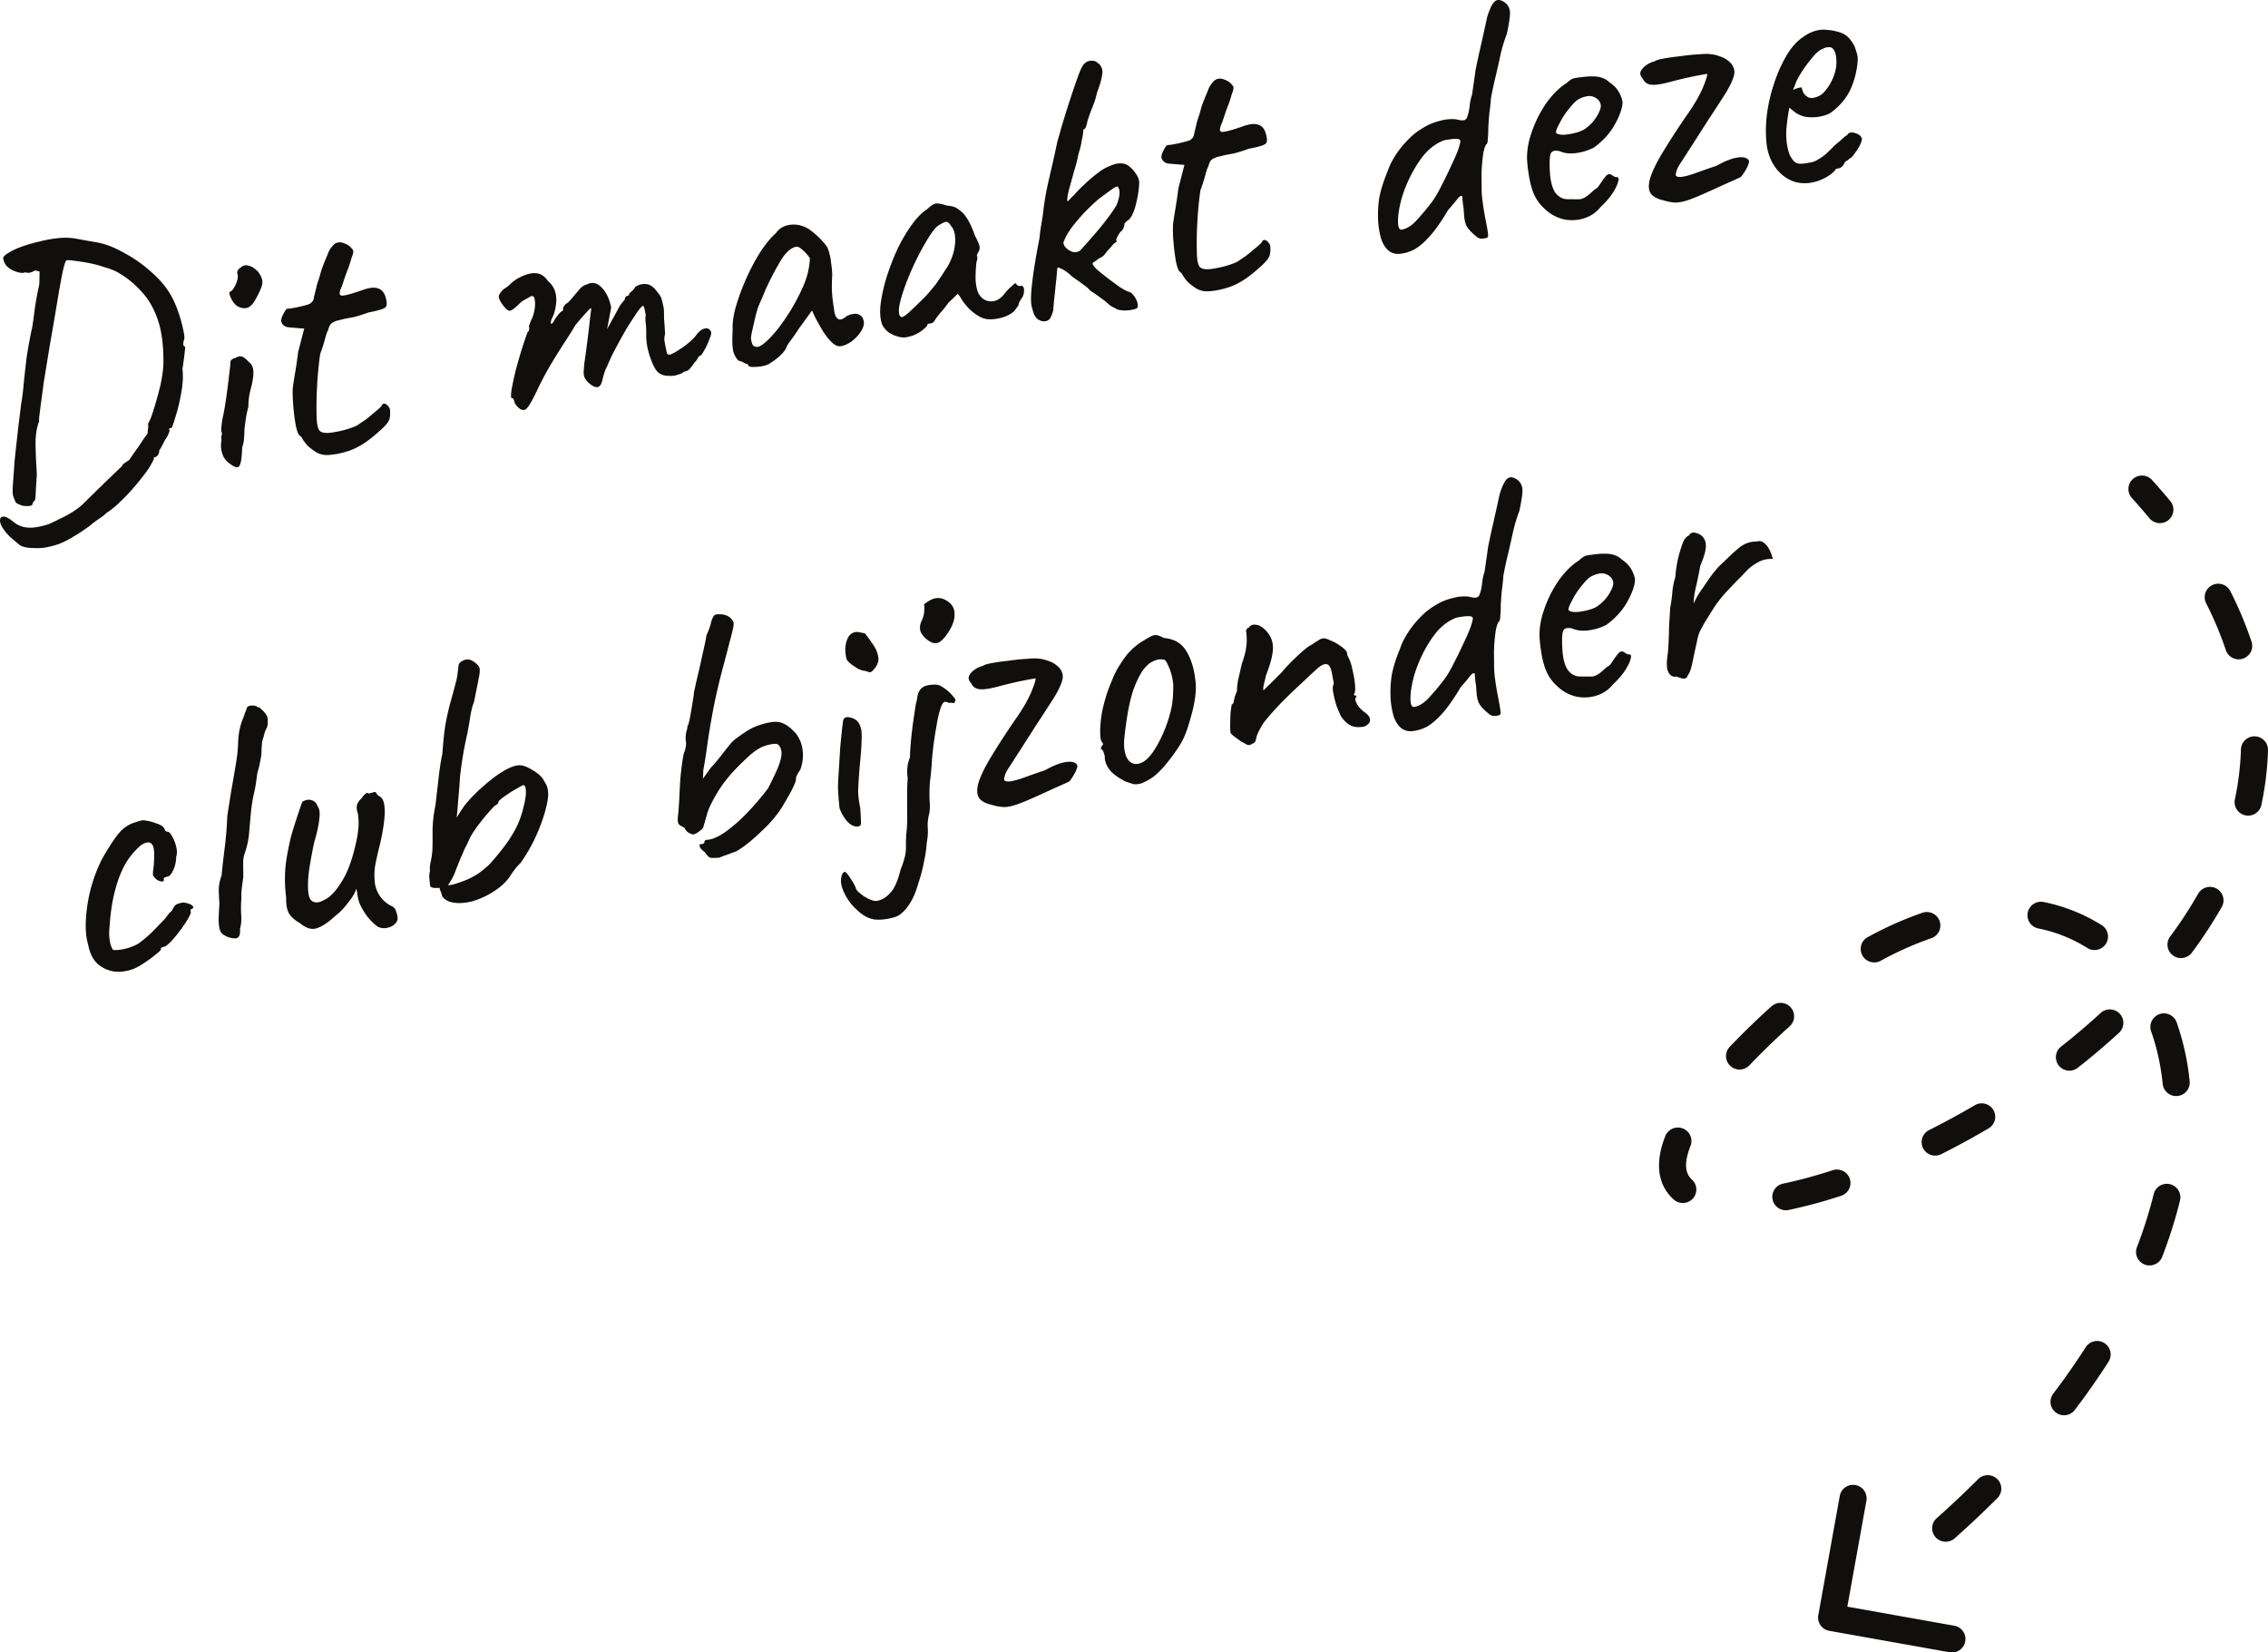 <svg xmlns="http://www.w3.org/2000/svg" width="140" height="102" fill="none"><path fill="#100F0D" fill-rule="evenodd" d="M91.422 14.733c.126-.008.22-.017.28-.029.108-.02.16-.077.159-.171a5.329 5.329 0 0 0-.097-.645l-.104-.55a16.287 16.287 0 0 1-.136-.85 6.653 6.653 0 0 1-.064-.723 47.9 47.9 0 0 0-.01-.945c.007-.38.033-.749.077-1.104.042-.371.111-.637.208-.797.061-.011.096-.12.105-.327.021-.225.032-.464.032-.717.013-.27.035-.575.067-.912.047-.34.078-.639.094-.894.095-.507.192-.96.292-1.357.097-.413.201-.874.311-1.385a9.911 9.911 0 0 1 .384-1.255c.126-.592.19-1.014.19-1.267a.812.812 0 0 0-.313-.652c-.255-.174-.458-.2-.61-.077-.154.108-.315.43-.484.967-.153.707-.286 1.308-.4 1.803-.113.495-.215.964-.306 1.407l-.227 1.582a3.036 3.036 0 0 0-.151.715c-.031.258-.073.456-.127.592-.033.164-.11.257-.233.28-.108.02-.262.002-.463-.056a2.62 2.62 0 0 0-1.006.093 3.396 3.396 0 0 0-1.038.43 4.093 4.093 0 0 0-.914.714 5.901 5.901 0 0 0-.792.976c-.222.342-.388.68-.5 1.017-.261.633-.434 1.194-.517 1.683a7.431 7.431 0 0 0-.05 1.502c.035.356.096.684.184.984.103.296.25.53.441.7a.932.932 0 0 0 .681.204c.297-.023.598-.11.903-.262.302-.167.624-.44.965-.82.354-.397.736-.941 1.145-1.633.236-.265.418-.48.545-.646.14-.184.247-.252.32-.202.007.125.02.28.04.466.031.168.053.37.065.604.02.36.078.625.174.797.096.171.284.373.566.605a.522.522 0 0 0 .314.155Zm-3.955-1.16c-.3.34-.612.54-.934.6-.154.029-.233-.138-.237-.5-.005-.363.067-.826.215-1.39a8.359 8.359 0 0 1 .705-1.695c.297-.529.586-.938.865-1.226.294-.292.603-.507.926-.646.101-.05.238-.084.41-.1.183-.034.347-.049.491-.044.144.005.223.045.237.122.012.06-.033.243-.135.546-.105.288-.255.631-.45 1.03-.179.397-.374.797-.584 1.199-.194.4-.387.727-.576.984a14.81 14.81 0 0 1-.933 1.12Zm-17.746 5.574c.28-.036.444-.09.493-.162.032-.085.027-.195-.014-.33a1.133 1.133 0 0 0-.22-.409.566.566 0 0 0-.382-.26 4.287 4.287 0 0 1-.505-.285l-.719-.53a43.22 43.22 0 0 1-.645-.52c-.175-.172-.269-.289-.28-.35-.006-.03-.002-.054.01-.073l.083-.063a.904.904 0 0 0 .107-.067.293.293 0 0 0 .102-.09c.114-.068.2-.116.259-.143.073-.03.179-.143.316-.343.146-.153.264-.286.354-.397.105-.114.189-.177.25-.189l-.008-.046-.013-.068c-.009-.046.017-.122.076-.227.06-.106.114-.195.164-.268a.543.543 0 0 0 .21-.276.45.45 0 0 0 .05-.246l.078-.085a1.27 1.27 0 0 1 .227-.185c.13-.15.246-.385.344-.703.096-.334.168-.671.215-1.011.047-.34.058-.58.032-.717a1.528 1.528 0 0 0-.255-.473 1.513 1.513 0 0 0-.3-.324.816.816 0 0 0-.346-.196 1.259 1.259 0 0 0-.477-.006c-.138.026-.316.09-.535.194-.178.065-.398.2-.661.408-.25.188-.51.41-.78.665a8.775 8.775 0 0 0-.678.695 2.102 2.102 0 0 0-.26.262c-.078.093-.123.11-.134.048-.001-.173.04-.418.124-.733.096-.334.19-.675.283-1.024.109-.352.184-.626.227-.824.023-.13.063-.296.12-.496.07-.218.113-.416.127-.592.039-.133.068-.273.088-.419.02-.146.026-.242.018-.287.076-.015.135-.081.177-.2.041-.117.068-.225.082-.322.111-.337.194-.573.248-.71l.16-.409c.055-.136.117-.353.188-.65.158-.424.256-.75.292-.978.052-.231.051-.405-.002-.52a.664.664 0 0 0-.28-.351.44.44 0 0 0-.306-.11.588.588 0 0 0-.322.06.637.637 0 0 0-.246.212 2.28 2.28 0 0 0-.208.418c-.075.187-.18.475-.314.863-.133.388-.31.926-.53 1.615-.098.318-.172.56-.22.728-.05.151-.094.301-.13.45l-.187.65a87.707 87.707 0 0 1-.346 1.58c-.116.48-.224.958-.325 1.435a18.75 18.75 0 0 0-.221 1.486l-.11.683a7.67 7.67 0 0 0-.096.753c-.236 1.196-.394 2.173-.474 2.93-.08.757-.069 1.237.033 1.439.054.29.157.5.308.63.167.126.335.174.503.142a.412.412 0 0 0 .278-.17c.062-.09.127-.252.194-.486.015-.176.034-.409.06-.698.037-.307.069-.605.093-.893.038-.307.063-.557.074-.748l.036-.315c.046-.008.113.01.202.057.085.032.191.091.319.178.127.087.259.196.395.33.2.136.41.286.632.45.218.149.37.279.454.39l.3.204c.146.1.293.206.441.32.146.1.238.17.278.21.057.052.124.11.2.175.09.063.18.117.268.164a.507.507 0 0 1 .187.107c.25.064.507.08.77.046Zm-2.614-4.156c-.21.229-.349.38-.414.456a.55.55 0 0 1-.455.109.955.955 0 0 1-.429-.252c-.117-.12-.171-.237-.16-.35.104-.287.276-.596.516-.925.255-.331.528-.65.82-.957.307-.31.576-.565.808-.766.306-.231.578-.432.816-.602.237-.17.37-.227.397-.169.105.139.128.348.07.627-.059.28-.132.482-.22.609-.071.124-.208.323-.41.597-.19.257-.408.534-.654.832-.248.284-.476.547-.684.791Zm-10.985 5.785a1.088 1.088 0 0 1-.616.02 1.859 1.859 0 0 1-.648-.282 1.252 1.252 0 0 1-.398-.47c-.121-.31-.157-.714-.108-1.212a9.82 9.82 0 0 1 .356-1.654c.188-.603.411-1.19.67-1.758a9.91 9.91 0 0 1 .881-1.514c.327-.456.647-.784.958-.984.149-.138.266-.23.352-.278a.478.478 0 0 1 .318-.083c.129.008.32.051.572.13.226.021.4.06.522.116.122.057.288.184.5.381.166.206.3.418.405.635.104.218.207.467.307.749.194.358.288.601.28.73a.578.578 0 0 1-.09.277c-.095.175-.111.257-.05.245l-.006.096c.009.046-.007.128-.049.246a7.658 7.658 0 0 0-.055 1.1c.02.36.082.648.187.866.185.312.445.47.778.47.334.002.638-.197.912-.595.146-.154.287-.29.423-.41.133-.136.211-.143.234-.02l.082.055a.29.29 0 0 0 .17.016c.076-.014.128.008.155.066.042.055.058.14.047.252a.928.928 0 0 1-.078.346c-.187.271-.273.445-.259.522l-.075.108a6.035 6.035 0 0 1-.21.276c-.244.22-.58.369-1.01.449-.414.077-.752.053-1.014-.072a2.858 2.858 0 0 1-.773-.567c-.238-.256-.408-.485-.51-.687l-.157-.207-.586.558c-.137.2-.29.394-.462.584a6.53 6.53 0 0 0-.307.389.813.813 0 0 1-.131.19.224.224 0 0 1-.149.098l-.16.03-.07.013c.012.061-.05.152-.186.272a1.97 1.97 0 0 1-.463.323 1.646 1.646 0 0 1-.49.185Zm-.462-1.193c.092-.017.24-.115.444-.295.217-.199.452-.424.706-.677.27-.255.5-.503.693-.744.208-.244.348-.428.42-.552l.243-.353c.11-.178.208-.331.295-.458.279-.462.442-.943.491-1.441.047-.514-.04-.893-.26-1.136-.093-.156-.187-.234-.282-.232-.095.002-.277.091-.545.267-.164.141-.355.39-.574.747a16.7 16.7 0 0 0-1.262 2.532c-.184.46-.327.882-.43 1.264-.102.382-.135.672-.097.87a.285.285 0 0 0 .076.152l.081.056Zm-8.698 3.039c.199-.037.357-.082.474-.136.327-.203.577-.391.75-.566.19-.177.31-.341.36-.493.032-.085.124-.228.276-.43.165-.22.328-.456.487-.706l.813-1.123.236.501c.144.258.298.529.463.814.177.267.362.493.556.678.19.17.37.24.539.208.23-.043.456-.148.678-.316.235-.186.42-.386.554-.6.147-.233.203-.44.168-.623-.034-.184-.113-.31-.238-.382-.11-.075-.248-.096-.417-.065a.997.997 0 0 0-.507.213c-.18.144-.334.165-.465.062-.114-.105-.184-.305-.208-.6a9.283 9.283 0 0 1-.124-1.043 8.98 8.98 0 0 1 .018-1.046 7.376 7.376 0 0 0-.086-.836 2.3 2.3 0 0 0-.086-.458 1.778 1.778 0 0 0-.155-.445 4.044 4.044 0 0 0-.457-.53 5.405 5.405 0 0 0-.54-.469 1.647 1.647 0 0 0-.529-.28 1.639 1.639 0 0 0-.912-.044 1.171 1.171 0 0 0-.718.489c-.3.261-.617.644-.95 1.148a12.708 12.708 0 0 0-.88 1.655 13.569 13.569 0 0 0-.646 1.755c-.151.55-.214 1.019-.188 1.409-.035.575-.028.992.02 1.251.047.244.159.46.337.648.15.035.26.078.333.128l.132.07c.077-.015.123.017.137.093.008.046.086.078.233.099.159.002.34-.008.541-.03Zm1.062-2.33c-.283.353-.54.63-.773.831-.232.201-.412.298-.54.29-.129-.008-.218-.062-.269-.163a2.14 2.14 0 0 1-.079-.293c-.017-.092.01-.286.08-.584.07-.312.139-.617.21-.915.084-.315.142-.508.177-.578l.133-.308c.078-.173.155-.353.231-.54a4.59 4.59 0 0 1 .184-.414c.261-.554.537-1.071.828-1.551.303-.499.623-.78.96-.842.11-.005.254.079.429.252.172.157.305.314.398.47-.01.287-.055.595-.136.926-.08.33-.218.696-.413 1.095-.158.345-.363.73-.616 1.157-.256.41-.524.8-.804 1.168ZM3.696 33.558c-.283.1-.547.173-.793.219-.242.06-.612.074-1.11.04-.26-.03-.454-.089-.581-.176-.112-.09-.31-.258-.595-.505a3.093 3.093 0 0 1-.497-.618c-.099-.187-.137-.346-.113-.476.026-.116.12-.165.281-.147.05.006.127.04.233.098.125.072.244.16.36.265a1.6 1.6 0 0 0 .867.313c.321.019.73-.05 1.224-.204.206-.086.454-.203.743-.352.292-.133.573-.288.841-.464.269-.176.476-.341.622-.495.709-.7 1.28-1.256 1.71-1.668l.645-.617a.295.295 0 0 1 .136-.167c.083-.063.182-.129.296-.198l.355-.516c.178-.238.34-.473.486-.706.162-.235.264-.372.304-.412a2.2 2.2 0 0 1 .032-.337.875.875 0 0 0-.006-.283c.1-.145.214-.427.341-.845.14-.437.273-.912.4-1.425.122-.528.192-.999.21-1.413.014-1.107-.101-2.018-.346-2.73-.245-.712-.585-1.297-1.02-1.753a5.775 5.775 0 0 0-1.485-1.192 3.99 3.99 0 0 0-.795-.302 6.452 6.452 0 0 0-1.002-.264 15.35 15.35 0 0 0-.907-.139c-.244-.034-.388-.038-.431-.015-.059.027-.143.296-.253.805-.099.492-.21 1.121-.337 1.887-.125.765-.266 1.58-.42 2.447l-.399 2.442c-.037.307-.08.63-.127.971-.047.34-.086.64-.117.898-.033.243-.043.403-.029.48-.12.29-.193.66-.22 1.106-.012.445.014 1.174.077 2.188-.04.545-.065.96-.075 1.246-.013.271-.051.404-.115.4l-.019.028-.056.081c.017.092-.036.149-.158.172-.123.023-.274.02-.455-.01a1.435 1.435 0 0 1-.415-.184 2.988 2.988 0 0 1-.182-.463c-.029-.153-.023-.462.016-.927.022-.304.049-.672.078-1.104.043-.45.092-.91.146-1.377.052-.484.104-.927.155-1.332.051-.404.089-.711.113-.92.058-.28.12-.797.185-1.551l.144-1.259c.064-.422.128-.797.193-1.125.063-.343.108-.565.137-.665.04-.212.092-.57.156-1.071.065-.502.165-1.065.302-1.69l.019-.786-.275-.067c-.172.095-.314.145-.424.15a1.713 1.713 0 0 1-.197-.035c-.086.048-.22.05-.404.005A1.862 1.862 0 0 1 .63 16.6c-.145-.1-.242-.192-.29-.278a.825.825 0 0 1-.112-.216l-.03-.16c-.002-.095.097-.2.298-.316.197-.132.459-.26.785-.383.341-.127.71-.235 1.105-.324a7.957 7.957 0 0 1 1.196-.222c.405-.044.796-.03 1.175.042.378.072.789.145 1.231.22.526.092 1.1.317 1.722.675.635.34 1.232.774 1.792 1.301.575.525 1.002 1.109 1.281 1.752.08.174.175.425.284.752.11.327.194.651.254.971.073.303.08.507.02.613a.823.823 0 0 0-.026.241c.014.077.055.124.122.143a22.033 22.033 0 0 1-.173 1.359c.043.402.029.831-.044 1.287-.073.456-.166.892-.278 1.307-.116.4-.226.745-.33 1.033a.416.416 0 0 0-.176.08c-.043.023-.032.037.032.041.014.076-.043.237-.171.482-.053.057-.131.19-.235.399-.091.19-.17.323-.234.399a.48.48 0 0 1-.087.3c-.065.075-.128.119-.19.13l-.046.009c-.015.002-.017.034-.005.095a4.73 4.73 0 0 1-.45.771c-.216.293-.466.608-.752.945-.273.32-.565.626-.874.92a5.17 5.17 0 0 1-.867.706c-.134.136-.279.25-.436.342-.154.108-.301.214-.44.319-.065.075-.218.19-.459.346-.238.17-.5.337-.786.501a5.42 5.42 0 0 1-.74.374Zm10.466-4.954a1.171 1.171 0 0 1-.362-.406 1.7 1.7 0 0 1-.15-.541c-.018-.186-.009-.346.03-.48a.646.646 0 0 1-.006-.282c.032-.085.034-.157.008-.215-.027-.058-.032-.168-.015-.329.018-.16.036-.314.057-.46.061-.264.122-.576.181-.934.057-.374.107-.738.152-1.094.044-.356.082-.663.112-.921.031-.258.049-.42.053-.483-.035-.184.07-.305.312-.366.172-.096.31-.121.414-.077.1.028.25.15.45.366.145.1.225.274.24.524.016.25-.027.573-.127.97a7.465 7.465 0 0 0-.13.57c-.034.243-.05.459-.046.648a7.474 7.474 0 0 0-.13.569 14.79 14.79 0 0 0-.092.656 2.12 2.12 0 0 0-.027.36c-.005.144-.015.303-.03.48-.017.16-.052.31-.106.446-.02.651-.082 1.041-.184 1.171-.088.127-.289.07-.604-.172Zm.486-9.706a1.077 1.077 0 0 1-.268-.282 1.72 1.72 0 0 1-.192-.39c-.041-.135-.039-.207.007-.215.12-.039.241-.195.364-.47.123-.276.152-.503.087-.68a.222.222 0 0 1 .039-.173.294.294 0 0 1 .14-.145c.16-.156.334-.204.52-.144.198.043.397.171.596.387.193.264.277.501.253.71-.027.195-.147.486-.36.873-.173.348-.356.556-.55.623-.178.065-.39.034-.636-.094Zm4.9 9.036c.21.103.401.154.576.154.413.002.896-.088 1.449-.27.565-.2 1.153-.578 1.763-1.133.439-.366.678-.655.717-.868.04-.212.042-.41.008-.593-.096-.172-.194-.272-.294-.3-.101-.03-.178.024-.232.16l-.181.176-.371.306c-.136.12-.288.243-.455.369-.17.11-.331.22-.486.327-.203.101-.493.203-.871.304a6.953 6.953 0 0 1-.805.15c-.328.03-.543-.017-.645-.14-.106-.139-.163-.404-.174-.797-.02-.612-.012-1.245.024-1.9.033-.669.097-1.344.191-2.024.127-.34.227-.65.301-.933.074-.282.136-.46.186-.532a1.9 1.9 0 0 1 .11-.304.501.501 0 0 1 .245-.212c.117-.053.206-.086.268-.097.061-.011.19-.043.386-.096l.575-.107c.258-.063.565-.16.922-.29.583-.108.928-.211 1.037-.31.108-.1.105-.328-.01-.686-.08-.253-.229-.415-.448-.485-.223-.085-.549-.048-.98.111-.685.238-1.108.349-1.27.331-.162-.017-.152-.216.03-.597.09-.285.187-.572.291-.86.12-.29.217-.577.291-.86.098-.238.132-.395.102-.468-.03-.074-.12-.175-.271-.305-.267-.156-.478-.22-.631-.19-.14.01-.269.089-.384.237a1.426 1.426 0 0 0-.272.453c-.063.17-.123.315-.18.436a14.16 14.16 0 0 0-.237.636 7.735 7.735 0 0 1-.159.55 3.917 3.917 0 0 0-.158.551l-.121.496a.577.577 0 0 1-.091.278 1.23 1.23 0 0 1-.163.149 2.228 2.228 0 0 1-.359.114 8.341 8.341 0 0 1-.617.138c-.199.037-.338.055-.418.054-.061.012-.144.122-.247.33-.107.194-.149.352-.126.474a.451.451 0 0 0 .135.212.562.562 0 0 0 .31.131l.968.081-.372 1.443a35.38 35.38 0 0 1-.176 1.217c-.076.44-.13.79-.16 1.048-.012.27 0 .632.037 1.083.037.45.09.86.159 1.226.08.348.157.539.226.573l.06.06c.054.037.084.071.09.102.075.144.192.304.352.48.172.157.357.296.554.417Zm12.459-2.767a1.542 1.542 0 0 1-.181-.203.763.763 0 0 1-.09-.22.385.385 0 0 0-.044-.11c-.008-.046-.043-.063-.105-.052-.054-.037-.056-.218-.006-.544.062-.343.147-.738.253-1.184.122-.449.247-.882.375-1.3.14-.438.258-.783.352-1.038a.276.276 0 0 0 .104-.208c.014-.098.005-.143-.026-.138l.077-.227c.063-.17.113-.282.15-.336.083-.237.135-.467.156-.692.019-.24-.002-.434-.061-.58-.076-.066-.149-.076-.22-.031l-.106.067a2.882 2.882 0 0 0-.26.143 1.08 1.08 0 0 0-.272.193c-.307.31-.523.468-.649.476-.128-.008-.304-.18-.526-.518-.093-.157-.139-.274-.138-.354.002-.079.047-.174.137-.285a.95.95 0 0 1 .306-.27 1.27 1.27 0 0 0 .228-.185c.148-.138.272-.24.37-.306.115-.069.201-.116.26-.143.375-.196.708-.282.999-.257.29.025.534.185.732.48.264.22.427.497.49.833.06.32.023.714-.111 1.18l-.166.387c-.048.167-.049.246-.003.237.062-.011.12-.077.177-.198.035-.07.11-.179.225-.326.115-.148.195-.226.241-.235l.042-.031c.043-.024.055-.09.035-.196l.112-.163.079-.086c.061-.011.163-.101.306-.27.156-.187.337-.402.545-.646.146-.153.288-.243.426-.269.333-.172.638-.11.916.185.293.293.49.707.59 1.24l-.251 1.326.639-1.16c.069-.14.14-.264.215-.372.09-.112.168-.205.233-.28.011-.113.046-.183.104-.21l.088-.04.046-.008c.028-.02.037-.054.029-.1.065-.075.14-.144.222-.207.081-.078.13-.15.15-.218.24-.155.475-.214.705-.178.226.021.446.178.659.47.142.163.233.311.274.446.041.134.088.339.14.614.012.234.015.423.01.566a47.01 47.01 0 0 1 .066.983 1.16 1.16 0 0 0-.042.41l.073.389c.038.198.071.334.1.408.028.058.095.077.202.057.206-.086.477-.247.814-.483.349-.254.6-.483.752-.685.19-.256.37-.4.538-.431.18-.05.312.013.392.187.042.056.014.203-.084.442-.082.237-.19.47-.32.7-.117.226-.213.347-.29.361-.046.009-.09.065-.135.167a.787.787 0 0 1-.172.222 5.814 5.814 0 0 1-.267.357.45.45 0 0 1-.296.198.552.552 0 0 0-.217.111.756.756 0 0 1-.267.097c-.145.074-.387.096-.726.064-.324-.034-.564-.211-.719-.53-.093-.156-.196-.413-.311-.77a4.163 4.163 0 0 1-.192-1.15c.01-.285 0-.544-.027-.776-.028-.232-.027-.397.002-.498l-.06-.32c-.035-.183-.075-.27-.121-.262-.061.012-.186.153-.373.425a25.09 25.09 0 0 0-.627.97c-.228.389-.454.794-.676 1.215-.223.42-.399.792-.528 1.116-.107.194-.19.422-.252.686-.062.265-.113.416-.153.455-.084.142-.212.182-.382.119a1.407 1.407 0 0 1-.473-.362 1.196 1.196 0 0 1-.135-.212.972.972 0 0 1-.056-.298c.005-.143.021-.351.05-.625.043-.276.096-.665.161-1.167.071-.55.13-1.042.175-1.477l.086-.68c-.011-.06-.115.022-.31.248-.199.21-.427.474-.685.79-.106.194-.29.489-.548.884-.259.396-.54.843-.843 1.341a19.512 19.512 0 0 0-.85 1.556c-.328.708-.57 1.148-.729 1.32-.142.168-.318.161-.527-.02Zm42.452-7.184c-.174 0-.366-.05-.576-.153a3.66 3.66 0 0 1-.555-.418 2.336 2.336 0 0 1-.352-.48c-.005-.03-.035-.064-.09-.101l-.059-.06c-.07-.035-.145-.226-.227-.574a12.037 12.037 0 0 1-.159-1.226 8.845 8.845 0 0 1-.036-1.083c.03-.258.084-.607.16-1.048.073-.455.132-.861.176-1.217l.372-1.443-.968-.08a.563.563 0 0 1-.31-.132.452.452 0 0 1-.135-.212c-.023-.122.019-.28.125-.473.104-.209.186-.319.248-.33.08 0 .219-.017.418-.054.215-.04.42-.086.617-.139.196-.052.316-.09.36-.114.055-.042.109-.091.162-.149a.577.577 0 0 0 .09-.277c.046-.182.086-.348.121-.496a3.92 3.92 0 0 1 .159-.55c.07-.22.123-.403.158-.551.051-.152.13-.364.238-.637.056-.12.116-.266.18-.436.063-.17.154-.32.272-.453.115-.148.243-.227.384-.237.153-.029.363.035.63.19.152.13.242.232.272.305.03.074-.005.23-.102.47-.074.281-.171.568-.291.859a20.21 20.21 0 0 0-.291.859c-.182.381-.193.58-.03.598.161.017.585-.093 1.27-.331.43-.16.757-.196.98-.111.219.07.368.231.447.485.115.357.118.586.01.685-.108.099-.454.203-1.036.311a9.33 9.33 0 0 1-.922.29l-.575.107a6.723 6.723 0 0 1-.387.095c-.061.012-.15.044-.267.098a.5.5 0 0 0-.246.211c-.035.07-.071.171-.11.305-.05.072-.111.25-.185.532a9.758 9.758 0 0 1-.301.932c-.094.68-.158 1.356-.191 2.025a21.805 21.805 0 0 0-.024 1.9c.01.392.068.658.173.796.103.123.318.17.645.14.172-.016.44-.066.806-.15.377-.101.668-.202.87-.303.155-.108.317-.217.487-.328.167-.125.318-.248.454-.368l.371-.306.182-.176c.053-.136.13-.19.231-.161.1.028.199.128.295.3.034.183.031.381-.008.594-.04.212-.279.502-.718.867-.61.556-1.197.934-1.763 1.133-.553.182-1.036.272-1.449.27Zm24.326-5.187c-.27.335-.616.565-1.037.69a2.456 2.456 0 0 1-1.253.044 2.504 2.504 0 0 1-1.144-.64 2.63 2.63 0 0 1-.721-1.05c-.16-.428-.275-1-.346-1.712-.065-.604.015-1.235.24-1.892.223-.673.528-1.29.914-1.852.402-.564.823-.982 1.264-1.254.202-.195.38-.3.537-.313.168-.03.424-.063.767-.095.362-.02.635 0 .82.06.202.058.37.153.507.286.273.186.47.386.589.6.117.2.195.406.235.62.002.347-.151.802-.458 1.364-.294.544-.727 1.028-1.299 1.45a3.28 3.28 0 0 1-1.078.342c-.401.06-.75.021-1.045-.113-.314-.068-.501-.01-.562.175-.063.17-.076.567-.038 1.192.048.59.174 1.01.379 1.256.202.23.438.344.707.342.318.004.564.005.739.005.187-.02.396-.13.628-.33.217-.199.354-.311.413-.338a.54.54 0 0 0 .12-.117l.244-.353a2.68 2.68 0 0 1 .21-.276.291.291 0 0 1 .19-.13c.076-.014.152.01.228.076.073.05.143.084.21.103.153-.029.201.057.143.257-.042.198-.161.449-.358.754-.2.29-.448.573-.745.849Zm-.934-4.847a2.92 2.92 0 0 0 .468-.42c.156-.186.279-.375.37-.565.104-.21.144-.375.121-.497-.04-.213-.173-.37-.398-.47-.228-.116-.531-.083-.91.098-.16.077-.33.227-.51.45a5.483 5.483 0 0 0-.514.688 9.455 9.455 0 0 0-.352.657c-.076.188-.096.294-.06.32.06.067.203.104.426.11.22-.01.46-.046.717-.11.273-.067.487-.154.641-.261Zm4.07 4.027c.144.178.39.306.738.384.287.089.542.136.765.142.238.003.536-.06.893-.19.356-.13.848-.34 1.476-.63l.702-.32c.249-.11.461-.204.637-.284l.263-.12c.046-.009.112-.076.2-.203.087-.127.171-.269.253-.426.079-.172.119-.298.12-.377-.068-.193-.282-.272-.64-.237-.358.035-.81.206-1.356.513-.611.208-1.088.376-1.429.502-.344.112-.602.176-.773.192-.157.013-.265-.014-.325-.082-.01-.22.098-.492.322-.818.222-.341.431-.664.628-.97l1.011-1.585c.359-.54.697-1.061 1.016-1.562.137-.2.286-.464.446-.794.157-.345.22-.601.189-.77a.896.896 0 0 0-.315-.533 1.442 1.442 0 0 0-.56-.322 2.112 2.112 0 0 0-.623-.145c-.131-.023-.368-.018-.711.014-.346.017-.72.055-1.121.114-.405.043-.76.094-1.067.15-.291.055-.463.11-.516.168-.138.026-.3.095-.485.208-.169.11-.295.245-.377.402-.066.154-.02.312.137.472.086.205.251.324.495.358.245.033.646-.025 1.205-.177.786-.21 1.541-.373 2.264-.492.017.092-.072.377-.268.855-.198.464-.491.976-.877 1.537a45.852 45.852 0 0 0-1.681 2.587c-.384.655-.627 1.182-.726 1.58-.088.379-.058.665.09.86Zm9.922-.708c-.674.125-1.274-.024-1.798-.448-.526-.439-.854-1.04-.982-1.807a8.001 8.001 0 0 1-.009-1.822 9.846 9.846 0 0 1 .438-1.976 8.85 8.85 0 0 1 .766-1.753c.3-.514.64-.9 1.02-1.16.139-.105.288-.196.448-.274.176-.08.356-.137.54-.17.168-.032.35-.034.546-.008.192.012.356.037.49.075.281.058.504.15.671.278.167.127.334.34.501.64.101.282.162.484.185.606.023.122.019.312-.011.57-.081.584-.23 1.101-.447 1.552-.217.45-.545.86-.984 1.225a1.65 1.65 0 0 1-.402.265 2.632 2.632 0 0 1-1.402.142 1.663 1.663 0 0 1-.766-.403l-.195-.153-.035.196c-.076.44-.127.845-.153 1.213a4.56 4.56 0 0 0 .066.983c.034.183.082.355.144.517.078.16.167.293.266.401.079.08.191.13.338.15a2.5 2.5 0 0 0 .491-.044l.322-.06c.12-.038.23-.09.328-.155.244-.14.432-.278.565-.413.149-.138.296-.284.442-.438l.083-.063-.023.005c.167-.126.311-.248.432-.365l.204-.18c.061-.011.116-.06.163-.149.111-.083.268-.089.472-.016.22.07.345.188.377.356-.001.08-.047.214-.138.405a3.692 3.692 0 0 1-.333.511c-.112.163-.213.261-.302.293a.864.864 0 0 1-.144.122.506.506 0 0 0-.166.126l.023-.005c-.104.21-.225.326-.363.352l-.184.034c-.041.118-.218.278-.529.478a2.941 2.941 0 0 1-.955.367Zm.09-5.228c.276-.051.499-.171.67-.361a3.17 3.17 0 0 0 .448-.652c.23-.469.332-.899.306-1.288-.013-.409-.111-.675-.293-.799a.585.585 0 0 0-.266-.021c-.064-.004-.19.043-.378.141-.132.056-.302.206-.51.45-.209.244-.412.511-.612.8a6.922 6.922 0 0 0-.413.717l-.208.536a1 1 0 0 1 .332-.132c.119-.039.19-.044.211-.016.026.137.073.263.142.376a.883.883 0 0 0 .254.213.543.543 0 0 0 .317.036ZM7.013 59.965c.392.054.802.001 1.233-.158.206-.086.435-.215.688-.388.269-.177.499-.346.69-.508.208-.165.308-.262.303-.293-.018-.091.05-.151.204-.18.092-.017.23-.122.417-.314.198-.21.399-.453.601-.728a7.24 7.24 0 0 0 .482-.729c.131-.23.176-.372.134-.428l-.009-.045c.007-.049.041-.079.102-.09.084-.063.097-.12.04-.173a.51.51 0 0 0-.242-.145 1.381 1.381 0 0 0-.37-.073c-.185.034-.32.075-.406.123-.087.047-.174.174-.262.38-.111.084-.21.19-.298.316-.087.127-.165.22-.233.28-.198.21-.43.451-.697.722-.27.255-.516.467-.738.634-.152.123-.407.242-.767.356-.362.1-.656.138-.882.117-.049-.007-.113-.137-.193-.39a3.031 3.031 0 0 1-.056-.938c.06-.942.18-1.739.36-2.388.177-.664.398-1.218.664-1.663a4.57 4.57 0 0 1 .936-1.098c.284-.179.492-.21.626-.092.13.102.19.375.177.82-.007.3-.023.549-.05.743-.027.195-.034.33-.02.406a.906.906 0 0 0 .268.282c.106.06.2.09.279.09.095-.001.135-.04.12-.117-.014-.076.002-.118.048-.127a.776.776 0 0 1 .18-.057c.122-.023.24-.155.353-.398a2.01 2.01 0 0 0 .18-.815c.061-.184.06-.398 0-.639a2.313 2.313 0 0 0-.267-.66c-.099-.188-.194-.273-.286-.256l-.078-.032-.059-.06c-.034-.184-.211-.324-.531-.423a2.904 2.904 0 0 0-.847-.198c-.123.023-.28.068-.474.136-.181.05-.37.14-.568.271-.226.153-.463.41-.712.772-.25.362-.493.755-.731 1.178-.27.508-.5 1.096-.692 1.763a9.937 9.937 0 0 0-.324 1.955c-.041.624.004 1.16.136 1.61.092.488.275.872.55 1.152.287.263.628.428 1.022.497Zm7.115-2.104a1.382 1.382 0 0 1-.397-.21c-.094-.078-.156-.2-.188-.369a2.96 2.96 0 0 1-.041-.726c.012-.27.026-.534.042-.79-.02-.28-.034-.562-.04-.845.007-.301.064-.588.172-.86.06-.612.129-1.217.206-1.816.075-.613.125-1.238.148-1.874.093-.602.177-1.13.25-1.586.085-.474.188-1.07.307-1.786.066-.408.105-.833.117-1.278.024-.462.11-.889.26-1.28.066-.154.113-.281.142-.381.041-.119.084-.23.128-.332.004-.064.043-.11.117-.14a.692.692 0 0 1 .303-.033c.113.01.207.048.283.113.043-.023.106.012.187.108.094.077.183.171.267.282a.54.54 0 0 1 .13.307.992.992 0 0 1 0 .26.722.722 0 0 1-.059.32 1.08 1.08 0 0 0-.132.308 6.337 6.337 0 0 1-.144.5c-.024.21-.039.426-.045.649a2.937 2.937 0 0 1-.08.583c-.028.194-.071.384-.132.57a3.17 3.17 0 0 0-.084.441c-.04.371-.107.738-.197 1.103a9.98 9.98 0 0 0-.166 1.144 57.5 57.5 0 0 0-.107 1.204c-.036.401-.12.796-.254 1.184a1.779 1.779 0 0 0-.11.684l.009.803c-.04.292-.076.567-.107.825-.018.24-.022.391-.01.452a7.958 7.958 0 0 0-.018 1.046c.03.326.006.622-.071.89a1.08 1.08 0 0 1-.023.383.29.29 0 0 1-.2.203c-.108.02-.262.001-.463-.056Zm8.632-1.18c.202.232.394.409.576.533.174.078.353.1.537.066a.997.997 0 0 0 .461-.204c.136-.12.207-.252.212-.395a1.634 1.634 0 0 0-.114-.476c-.04-.135-.156-.24-.344-.315a1.913 1.913 0 0 1-.631-.57 1.949 1.949 0 0 1-.307-.748 4.222 4.222 0 0 1-.016-.968c.048-.34.158-.85.332-1.53.198-.89.292-1.57.283-2.042-.01-.472-.111-.761-.306-.867a.517.517 0 0 1-.2-.176c-.032-.089-.077-.12-.136-.093l-.364.091c-.045-.07-.114-.058-.207.039a.885.885 0 0 0-.214.253c-.164.14-.262.293-.295.457-.02.146.002.308.067.485.04.293.051.567.036.822a7.29 7.29 0 0 1-.126.853c-.228 1.068-.518 1.888-.87 2.46-.338.567-.672.945-1.002 1.133-.314.185-.548.252-.7.201-.23-.036-.363-.24-.4-.612-.039-.372-.022-.833.049-1.383a32.96 32.96 0 0 1 .306-1.668c.175-.585.282-1.07.321-1.457.054-.389.02-.651-.1-.787-.071-.208-.19-.335-.358-.383-.17-.063-.363-.035-.58.084-.034.07-.107.273-.218.61a34 34 0 0 0-.478 1.51c-.223.925-.347 1.658-.372 2.2a8.808 8.808 0 0 0 .062 1.599c-.012.444.051.78.19 1.007.152.224.37.413.653.565.36.312.698.423 1.014.333.332-.094.72-.347 1.167-.762a3.85 3.85 0 0 0 .566-.532c.18-.223.296-.37.346-.443.077-.093.152-.202.224-.326.084-.142.14-.27.165-.386.033.089.062.241.087.458.04.213.087.378.14.495.158.334.34.623.544.87Zm4.532-1.363a1.256 1.256 0 0 0-.11-.335.284.284 0 0 1-.035-.183l-.046.009a2.329 2.329 0 0 1-.358-.005c-.1-.029-.162-.057-.183-.084a12.59 12.59 0 0 1-.065-.604c.005-.143.021-.264.05-.365-.026-.137-.013-.32.04-.552.051-.23.086-.466.105-.706.012-.27.016-.674.01-1.21.01-.539.07-1.063.181-1.573l.18-1.573c.07-.645.152-1.181.246-1.61.052-.735.115-1.331.188-1.787.085-.474.18-.902.282-1.284.115-.4.237-.85.366-1.347.038-.134.071-.297.098-.492.024-.21.046-.387.067-.533.007-.128.107-.233.297-.316.203-.101.414-.077.633.072.2.136.32.264.357.383.039.12.024.335-.044.648-.056.294-.154.786-.295 1.476-.078.172-.152.454-.221.846-.057.374-.113.708-.17 1.003-.129.577-.227 1.069-.293 1.476-.067.407-.124.82-.172 1.24a45.93 45.93 0 0 1-.12 1.514c-.024.36-.054.71-.09 1.046l.256-.414.243-.353a9.333 9.333 0 0 1 1.2-1.218c.448-.399.88-.716 1.297-.952.431-.238.77-.332 1.018-.283.195.026.455.144.78.352s.532.422.62.642c.17.222.247.507.233.857-.017.335-.12.796-.311 1.384a11.271 11.271 0 0 1-.64 1.54c-.257.49-.511.909-.763 1.256a2.607 2.607 0 0 0-.354.397c-.128.166-.24.329-.337.489-.267.35-.608.65-1.021.9a5.055 5.055 0 0 1-1.228.56c-.424.11-.806.142-1.148.096-.343-.047-.59-.183-.743-.407Zm.467-.68h-.105c.05-.066.108-.157.173-.272.134-.215.236-.431.306-.65l.309-.767c.09-.19.157-.345.198-.464.057-.12.115-.234.174-.34.057-.12.125-.268.203-.44.141-.263.327-.543.557-.838.227-.31.546-.686.955-1.125l.13-.072c.083-.062.119-.124.107-.185.063-.09.207-.212.432-.365.238-.17.472-.317.703-.438.228-.138.358-.21.388-.215.077-.014.128.047.154.185.049.26.009.638-.12 1.135a5.618 5.618 0 0 1-.466 1.319c-.223.42-.474.814-.754 1.182-.268.35-.572.714-.914 1.094-.244.219-.471.403-.681.553a5.639 5.639 0 0 1-.67.361c-.222.089-.497.187-.826.296l-.253.047Zm16.052-1.705c.085.031.284.034.596.007.117-.053.288-.116.512-.19.221-.088.392-.151.512-.19.259-.142.56-.356.903-.641.355-.303.707-.63 1.054-.978.344-.364.627-.717.849-1.058.206-.338.41-.692.61-1.06.197-.385.294-.632.29-.741-.012-.061.012-.145.071-.25.057-.122.118-.22.183-.295.149-.39.201-.788.157-1.19a2.033 2.033 0 0 0-.413-1.06c-.262-.298-.515-.504-.759-.617-.228-.115-.51-.142-.848-.079a4.228 4.228 0 0 0-.99.303c-.09.032-.226.105-.411.218a7.196 7.196 0 0 0-.57.39c-.182.13-.326.25-.431.365-.18.223-.386.482-.616.778-.23.295-.444.548-.643.759l-.472.656.02-.525c.08-.425.16-.93.24-1.513.08-.584.192-1.26.333-2.028.142-.768.34-1.65.598-2.645.206-.765.358-1.346.458-1.744a15.7 15.7 0 0 0 .218-.869c.03-.18.031-.298.005-.356a.792.792 0 0 0-.482-.408.939.939 0 0 0-.366-.05.606.606 0 0 0-.28.028c-.1.066-.18.223-.245.472-.052.23-.146.493-.281.786-.053.31-.128.672-.225 1.084-.084.395-.17.782-.258 1.162-.09.364-.165.685-.223.965-.062.264-.088.419-.08.465a57.345 57.345 0 0 1-.223 1.344c-.063.343-.12.543-.173.6.012.061-.008.168-.06.32a2.017 2.017 0 0 0-.047.506 1.19 1.19 0 0 1-.002.497l-.053.223c-.04.04-.085.222-.135.547-.05.325-.096.712-.139 1.162-.027.448-.05.878-.067 1.292-.027.447-.052.775-.076.985-.025.21-.02.36.012.448a.346.346 0 0 0 .122.143c.055.037.143.084.265.14.056.132.139.235.248.31.122.056.216.093.283.112.123-.022.26-.095.412-.218.166-.126.244-.22.232-.28l.072-.25.173-.601c.083-.237.171-.443.265-.618.254-.505.548-.97.88-1.395.334-.425.79-.905 1.373-1.44.418-.393.817-.633 1.198-.72.377-.102.608-.097.692.014a.783.783 0 0 1 .164.49c.004.189-.058.453-.184.792-.13.325-.345.783-.647 1.376a17.34 17.34 0 0 1-1.327 1.55 9.85 9.85 0 0 1-1.309 1.143c-.407.28-.758.44-1.053.48a.382.382 0 0 0-.184.034c-.043.024-.06.059-.051.104-.007.049-.04.087-.098.113l-.207.039a.473.473 0 0 0 .039.206c.045.07.141.163.29.277.13.182.229.29.299.324Zm9.129-1.911c-.236.012-.466-.11-.689-.37a2.646 2.646 0 0 1-.43-.772 9.917 9.917 0 0 0-.053-.535 87.319 87.319 0 0 0-.042-.727c.007-.3.026-.667.056-1.1l.08-1.34c.043-.45.082-.837.116-1.16.035-.321.062-.516.081-.583.054-.136.17-.19.351-.16.18.03.335.096.466.198a.85.85 0 0 1 .242.405c.063.162.085.41.069.745-.001.332-.035.828-.101 1.488a49.12 49.12 0 0 0-.112 1.56c-.008.38.034.775.127 1.184.036.53.05.86.043.987-.01.112-.079.172-.204.18Zm.93-9.623a.312.312 0 0 1-.172.102 1.544 1.544 0 0 1-.279-.09c-.11.005-.26-.038-.452-.129a5.344 5.344 0 0 1-.492-.335c-.136-.132-.207-.214-.212-.244a2.573 2.573 0 0 1-.085-.577c0-.252.045-.482.133-.688a.65.65 0 0 1 .469-.418.521.521 0 0 1 .165-.007c.049.006.197.034.444.083.166.206.337.442.514.71.175.251.28.516.316.793.033.263-.083.529-.35.8Zm-.947 14.79c.33.317.674.506 1.034.565.245.034.535.019.873-.044.337-.063.575-.146.714-.251.238-.17.448-.407.629-.71.197-.304.372-.724.525-1.257.143-.422.254-.845.333-1.27.094-.428.153-.834.176-1.217.066-.328.085-.648.058-.959a2.765 2.765 0 0 1 .103-.847c.03-.259.04-.466.026-.621a7.317 7.317 0 0 1-.018-.731 8.31 8.31 0 0 1 .03-.598c.038-.307.07-.605.094-.894.022-.304.032-.463.03-.479.02-.225.052-.523.093-.894.054-.389.116-.779.185-1.17.066-.408.144-.754.233-1.039.09-.285.18-.436.272-.453l.073.01c.046-.009.106.012.179.061a.627.627 0 0 1 .238.003c.098.014.141-.01.13-.071.083-.063.055-.168-.084-.316a2.481 2.481 0 0 0-.494-.477c-.203-.151-.37-.239-.501-.262a2.05 2.05 0 0 0-.657.051.724.724 0 0 0-.421.292.874.874 0 0 0-.143.382c-.02.146-.05.285-.088.419-.04.212-.09.537-.15.975a23.85 23.85 0 0 0-.159 1.309c-.042.45-.063.8-.064 1.054a2.196 2.196 0 0 0-.164.646c-.015.255-.007.467.024.635-.025.289-.037.646-.036 1.073 0 .426.002.86.006 1.301 0 .426-.02.785-.06 1.077-.016.335-.022.596-.019.785.004.189-.015.382-.058.58a5.913 5.913 0 0 1-.272.832c-.18.728-.405 1.22-.675 1.475-.25.268-.524.421-.818.46-.125.008-.284-.034-.476-.124-.191-.091-.363-.201-.514-.331-.167-.127-.258-.236-.276-.328-.008-.046-.06-.154-.156-.326a7.133 7.133 0 0 0-.302-.465c-.108-.154-.185-.226-.231-.218a.157.157 0 0 0-.125.095.544.544 0 0 0-.08.204c-.072.298-.007.641.193 1.03.184.392.448.738.79 1.037Zm3.916-17.166c.102.202.262.377.48.526.219.149.417.191.595.126.176-.08.363-.264.563-.554.299-.435.448-.826.446-1.173a.905.905 0 0 0-.444-.841c-.218-.149-.436-.21-.654-.186-.205.006-.466.134-.785.383.023.122.026.263.009.424-.002.159-.047.34-.136.547-.138.278-.162.527-.073.748Zm4.36 10.652c-.347-.077-.593-.205-.738-.383-.148-.194-.178-.48-.09-.86.1-.398.342-.924.727-1.58a45.72 45.72 0 0 1 1.68-2.586c.387-.562.68-1.074.878-1.537.196-.479.285-.764.268-.855-.724.118-1.479.282-2.264.492-.56.151-.96.21-1.205.176-.244-.033-.41-.152-.496-.357-.157-.16-.202-.318-.136-.472.081-.158.207-.291.377-.402a1.49 1.49 0 0 1 .484-.209c.053-.057.225-.112.516-.167.307-.057.663-.107 1.067-.15.402-.06.775-.097 1.121-.114.343-.033.58-.037.712-.014.192.011.4.06.622.145.22.07.406.177.56.322.17.142.275.32.315.533.032.168-.031.425-.189.77a6.25 6.25 0 0 1-.446.793 92.322 92.322 0 0 1-1.016 1.563l-1.011 1.585-.627.97c-.225.326-.332.598-.323.818.06.067.169.095.325.081.172-.016.43-.08.774-.191.34-.127.817-.294 1.429-.503.545-.306.997-.477 1.355-.512.359-.035.572.043.64.236-.001.08-.04.205-.12.378-.081.157-.166.299-.253.426-.087.126-.154.194-.2.203l-.263.12c-.175.08-.388.174-.637.284l-.701.32c-.628.29-1.12.5-1.477.63s-.654.192-.893.19a2.88 2.88 0 0 1-.764-.143Zm8.77-1.275c.13.023.294.008.491-.044.338-.142.617-.304.837-.487a5.45 5.45 0 0 0 .697-.722c.336-.41.613-.793.832-1.15.234-.359.44-.863.62-1.512.313-1.038.43-1.856.348-2.457-.069-.62-.206-1.138-.412-1.558-.181-.377-.39-.638-.623-.784-.221-.164-.526-.266-.914-.304-.282-.153-.491-.209-.626-.167-.136.04-.345.15-.629.33a3.815 3.815 0 0 0-.83.651c-.226.232-.472.57-.738 1.014a5.104 5.104 0 0 0-.377.78c-.132.31-.25.615-.35.918-.087.3-.153.542-.198.724-.097.413-.158.85-.182 1.313-.012.444.017.723.086.837.117.12.118.207 0 .26a.293.293 0 0 1-.042.15c-.028.021.011.061.117.12l.054.156a.75.75 0 0 1 .068.366c.034.262.153.517.358.763.217.228.519.44.905.637.204.072.373.128.507.166Zm2.296-4.501a8.557 8.557 0 0 1-.477 1.391c-.403.896-.795 1.467-1.178 1.712-.385.23-.698.209-.94-.063-.226-.273-.317-.714-.272-1.323.056-.547.125-1.065.208-1.554.083-.49.188-.943.315-1.361.143-.422.317-.81.52-1.163.234-.36.468-.592.702-.699.23-.122.453-.163.667-.124.095-.002.185.1.271.305.102.202.185.431.249.688.06.241.092.449.093.622.004.615-.048 1.138-.158 1.569Zm11.951.951c-.307.057-.571.043-.793-.042-.225-.1-.436-.29-.631-.57a7.144 7.144 0 0 1-.294-.679 6.959 6.959 0 0 1-.188-.746c-.046-.245-.053-.409-.021-.494.05-.072.052-.183.008-.333l-.099-.526c-.072-.303-.18-.456-.324-.461-.131-.023-.307.057-.526.24-.245.219-.562.515-.952.888-.394.357-.804.749-1.231 1.176-.413.424-.8.859-1.16 1.305-.268.429-.422.75-.462.962-.027.195-.102.303-.224.326-.111.084-.217.112-.318.083l-.397-.21a7.262 7.262 0 0 0-.386-.284 1.576 1.576 0 0 1-.259-.236 3.44 3.44 0 0 1-.02-.494c0-.252.007-.506.023-.762.03-.258.054-.428.07-.51.077-.015.124-.102.141-.263.033-.164.093-.35.182-.555a3.831 3.831 0 0 1 .092-.775c.078-.346.148-.651.21-.916.145-.406.233-.738.264-.996.046-.261.05-.578.012-.95a.161.161 0 0 1 .016-.169c.035-.07.083-.11.144-.121.1-.145.24-.203.42-.173.177.014.352.1.524.258.345.315.524.676.537 1.084.026.39-.116.985-.426 1.785l-.146.619a.907.907 0 0 0-.013.31l.2-.203c.149-.138.31-.294.483-.468.186-.193.334-.339.442-.438.062-.09.213-.26.451-.51.24-.25.495-.495.767-.735.285-.258.501-.417.649-.476.11-.084.231-.161.36-.233a.884.884 0 0 1 .282-.147c.123-.023.29.017.499.12.222.086.435.204.638.356.2.136.327.263.38.379l.035.183.08.175c.1.186.18.448.243.783.078.333.128.64.149.92.02.28-.003.45-.07.51l.012.07c.021.027.062.035.124.024l.021.114c-.076.014-.094.089-.053.223.038.12.11.248.215.386.12.136.236.24.345.315.219.15.328.31.329.484-.002.158-.12.29-.354.397Zm7.976-.654c.125-.007.218-.017.28-.028.107-.02.16-.077.158-.172a5.329 5.329 0 0 0-.097-.645l-.104-.55a16.308 16.308 0 0 1-.136-.85 6.653 6.653 0 0 1-.064-.723 47.9 47.9 0 0 0-.01-.945c.007-.38.033-.748.077-1.104.042-.37.111-.636.208-.796.061-.012.096-.121.105-.328.021-.225.032-.464.032-.716.013-.271.035-.575.067-.913.047-.34.078-.638.094-.894.095-.507.192-.96.292-1.357.097-.413.201-.874.312-1.384a9.919 9.919 0 0 1 .383-1.255c.126-.593.19-1.015.19-1.268a.811.811 0 0 0-.313-.652c-.255-.174-.458-.199-.61-.076-.154.108-.315.43-.484.966a153.17 153.17 0 0 1-.4 1.804c-.113.494-.215.964-.306 1.407l-.227 1.581a3.036 3.036 0 0 0-.151.716c-.031.258-.073.455-.127.592-.033.164-.11.257-.233.28-.108.02-.262.001-.463-.056a2.622 2.622 0 0 0-1.006.092 3.396 3.396 0 0 0-1.038.43 4.093 4.093 0 0 0-.914.715 5.899 5.899 0 0 0-.792.976c-.222.341-.388.68-.5 1.017-.262.633-.434 1.194-.517 1.683a7.431 7.431 0 0 0-.05 1.501c.034.357.096.685.184.984.103.297.25.53.441.7a.932.932 0 0 0 .681.205c.297-.024.598-.111.903-.263.302-.166.624-.44.965-.819.354-.397.736-.942 1.145-1.634.236-.265.418-.48.545-.646.14-.184.247-.251.32-.201.007.125.02.28.04.466.031.168.053.369.065.603.02.36.078.625.174.797.095.172.284.374.566.605a.522.522 0 0 0 .315.155Zm-3.956-1.16c-.3.341-.612.541-.934.601-.154.029-.233-.138-.237-.5-.005-.363.067-.826.215-1.39a8.361 8.361 0 0 1 .705-1.695c.297-.53.586-.938.865-1.227.294-.291.603-.507.926-.646.101-.05.238-.083.41-.1.183-.034.347-.048.491-.044.144.005.223.046.237.122.012.061-.034.243-.135.546-.105.288-.254.632-.45 1.031-.179.397-.373.796-.584 1.198-.194.4-.387.728-.577.984-.305.404-.615.778-.932 1.12Zm11.318-.777a2.06 2.06 0 0 1-1.037.69 2.456 2.456 0 0 1-1.253.043 2.504 2.504 0 0 1-1.144-.64 2.63 2.63 0 0 1-.721-1.05c-.16-.428-.275-.999-.346-1.712-.065-.604.015-1.234.24-1.892.223-.673.527-1.29.914-1.852.402-.564.823-.982 1.264-1.253.202-.196.38-.3.537-.313a9.36 9.36 0 0 1 .767-.095c.361-.02.635 0 .82.06.202.058.37.152.507.285.273.186.469.386.589.601.117.2.195.406.235.62.002.346-.151.801-.458 1.364-.294.544-.727 1.027-1.299 1.45-.317.169-.676.283-1.078.342-.401.059-.75.02-1.045-.114-.314-.068-.501-.01-.562.176-.063.17-.076.566-.038 1.191.048.591.174 1.01.379 1.256.202.23.438.345.707.342.318.004.564.006.739.005.186-.019.396-.129.628-.33.217-.198.354-.31.413-.337a.544.544 0 0 0 .12-.117l.244-.354a2.68 2.68 0 0 1 .21-.276.291.291 0 0 1 .189-.13c.077-.014.153.011.229.076a.74.74 0 0 0 .21.103c.153-.028.201.058.143.258-.042.197-.161.448-.358.753-.199.29-.448.573-.745.85Zm-.934-4.848c.154-.108.31-.247.468-.419.156-.186.279-.375.37-.566.104-.209.144-.374.121-.496-.04-.214-.173-.37-.398-.47-.228-.116-.531-.084-.91.097-.16.077-.33.227-.51.45a5.486 5.486 0 0 0-.514.688 9.437 9.437 0 0 0-.352.658c-.076.188-.096.294-.06.319.06.068.203.104.426.11.22-.01.46-.046.717-.11.273-.066.487-.153.642-.26Zm5.248 4.472c.165.032.271-.035.319-.202.106-.114.204-.393.295-.836.092-.444.181-.855.268-1.234.027-.195.079-.386.155-.574.091-.19.208-.41.352-.658.159-.25.348-.554.567-.91a8.02 8.02 0 0 1 .89-1.09c.304-.325.557-.585.758-.78.093-.096.219-.23.377-.402.174-.174.39-.333.649-.476.256-.158.567-.231.934-.22a2.551 2.551 0 0 0-.235-.62 1.11 1.11 0 0 0-.335-.388.412.412 0 0 0-.394-.069c-.254 0-.484.043-.69.129a1.8 1.8 0 0 0-.509.331 7.215 7.215 0 0 0-.469.419c-.269.255-.504.48-.706.676a7.229 7.229 0 0 0-.69.886l-.43.625c-.162.235-.305.49-.428.766.004-.316.051-.657.142-1.02.087-.38.178-.823.274-1.33.242-.567.355-.983.337-1.248a.781.781 0 0 0-.336-.648c-.177-.093-.32-.138-.43-.133-.098-.013-.196.052-.296.197-.062.012-.131.064-.209.157-.062.09-.104.162-.126.213a8.063 8.063 0 0 0-.311 1.006c-.088.38-.148.777-.181 1.194a4.15 4.15 0 0 0-.181.934c-.023.304-.066.62-.132.948-.016.334-.032.59-.046.766a8.802 8.802 0 0 0-.026.621c-.003.237-.019.62-.047 1.146-.021.225-.045.434-.072.629a2.939 2.939 0 0 0-.006.475c.007.125.035.23.083.316a.496.496 0 0 0 .212.245.44.44 0 0 0 .294.04c.103.044.23.083.379.119Zm8.373 57.82a.832.832 0 0 0 .675.965l7.404 1.319a.832.832 0 1 0 .294-1.637l-6.581-1.172 1.179-6.548a.836.836 0 0 0-1.646-.293l-1.325 7.366Zm19.419-70.134a.829.829 0 0 0-.061 1.174c.379.417.739.833 1.082 1.247a.838.838 0 0 0 1.176.112.828.828 0 0 0 .113-1.17 38.006 38.006 0 0 0-1.13-1.303.838.838 0 0 0-1.18-.06Zm-12.178 65.323a.839.839 0 0 0 1.18.065 62.733 62.733 0 0 0 2.631-2.478.828.828 0 0 0-.002-1.176.839.839 0 0 0-1.182.002 60.948 60.948 0 0 1-2.562 2.413.83.83 0 0 0-.065 1.174Zm7.423-7.698a.84.84 0 0 0 1.171-.161 44.586 44.586 0 0 0 2.081-2.978.828.828 0 0 0-.257-1.148.837.837 0 0 0-1.153.256 43.505 43.505 0 0 1-2.004 2.866.828.828 0 0 0 .162 1.165Zm5.486-9.135a.837.837 0 0 0 1.079-.479c.459-1.19.825-2.359 1.104-3.498a.836.836 0 0 0-1.624-.394 27.098 27.098 0 0 1-1.04 3.297.83.83 0 0 0 .481 1.074Zm2.027-10.404a.833.833 0 0 0 .746-.912 15.666 15.666 0 0 0-.813-3.663.836.836 0 0 0-1.575.557c.356.997.603 2.093.725 3.276.047.456.458.789.917.742Zm-4.423-9.396a.83.83 0 0 0-.257-1.148 10.665 10.665 0 0 0-3.586-1.43.832.832 0 1 0-.335 1.63 8.973 8.973 0 0 1 3.024 1.204.839.839 0 0 0 1.154-.256Zm-10.265-1.4a.837.837 0 0 0-1.063-.515 21.932 21.932 0 0 0-3.375 1.504.83.83 0 0 0-.331 1.129c.222.403.73.55 1.135.329a20.24 20.24 0 0 1 3.117-1.39.831.831 0 0 0 .517-1.058Zm-9.195 5.322a.84.84 0 0 0-1.181-.063c-.449.4-.9.821-1.352 1.262-.437.425-.846.838-1.228 1.238a.83.83 0 0 0 .03 1.175.84.84 0 0 0 1.182-.03 45.433 45.433 0 0 1 2.485-2.408.83.83 0 0 0 .064-1.174Zm-6.654 7.478a.837.837 0 0 0-1.084.469c-.614 1.549-.538 2.963.518 3.916a.84.84 0 0 0 1.181-.057.829.829 0 0 0-.058-1.174c-.33-.298-.568-.858-.086-2.075a.83.83 0 0 0-.471-1.079Zm5.539 4.388c.094.45.537.738.989.644a30.736 30.736 0 0 0 3.242-.876.83.83 0 0 0 .534-1.049.836.836 0 0 0-1.054-.53c-1.083.352-2.111.63-3.064.828a.831.831 0 0 0-.647.984Zm9.288-3.17a.838.838 0 0 0 1.123.368 51.114 51.114 0 0 0 2.921-1.59.83.83 0 0 0 .296-1.138.839.839 0 0 0-1.145-.294 49.215 49.215 0 0 1-2.826 1.537.83.83 0 0 0-.369 1.117Zm8.377-5.102a.839.839 0 0 0 1.174.137 43.658 43.658 0 0 0 2.545-2.16.829.829 0 0 0 .047-1.175.839.839 0 0 0-1.181-.047 41.861 41.861 0 0 1-2.447 2.077.829.829 0 0 0-.138 1.168Zm7.049-6.797a.839.839 0 0 0 1.169-.175 27.846 27.846 0 0 0 1.842-2.816.83.83 0 0 0-.316-1.133.838.838 0 0 0-1.139.314 26.13 26.13 0 0 1-1.732 2.647.83.83 0 0 0 .176 1.163Zm4.467-8.649a.836.836 0 0 0 .991-.642c.234-1.101.374-2.228.408-3.378a.834.834 0 0 0-.811-.855.833.833 0 0 0-.86.806 17.195 17.195 0 0 1-.373 3.083c-.095.45.194.89.645.986Zm-.148-9.672a.831.831 0 0 0 .53-1.051 22.995 22.995 0 0 0-1.31-3.117.837.837 0 0 0-1.122-.368.83.83 0 0 0-.37 1.117 21.41 21.41 0 0 1 1.216 2.892.836.836 0 0 0 1.056.527Z" clip-rule="evenodd"/></svg>